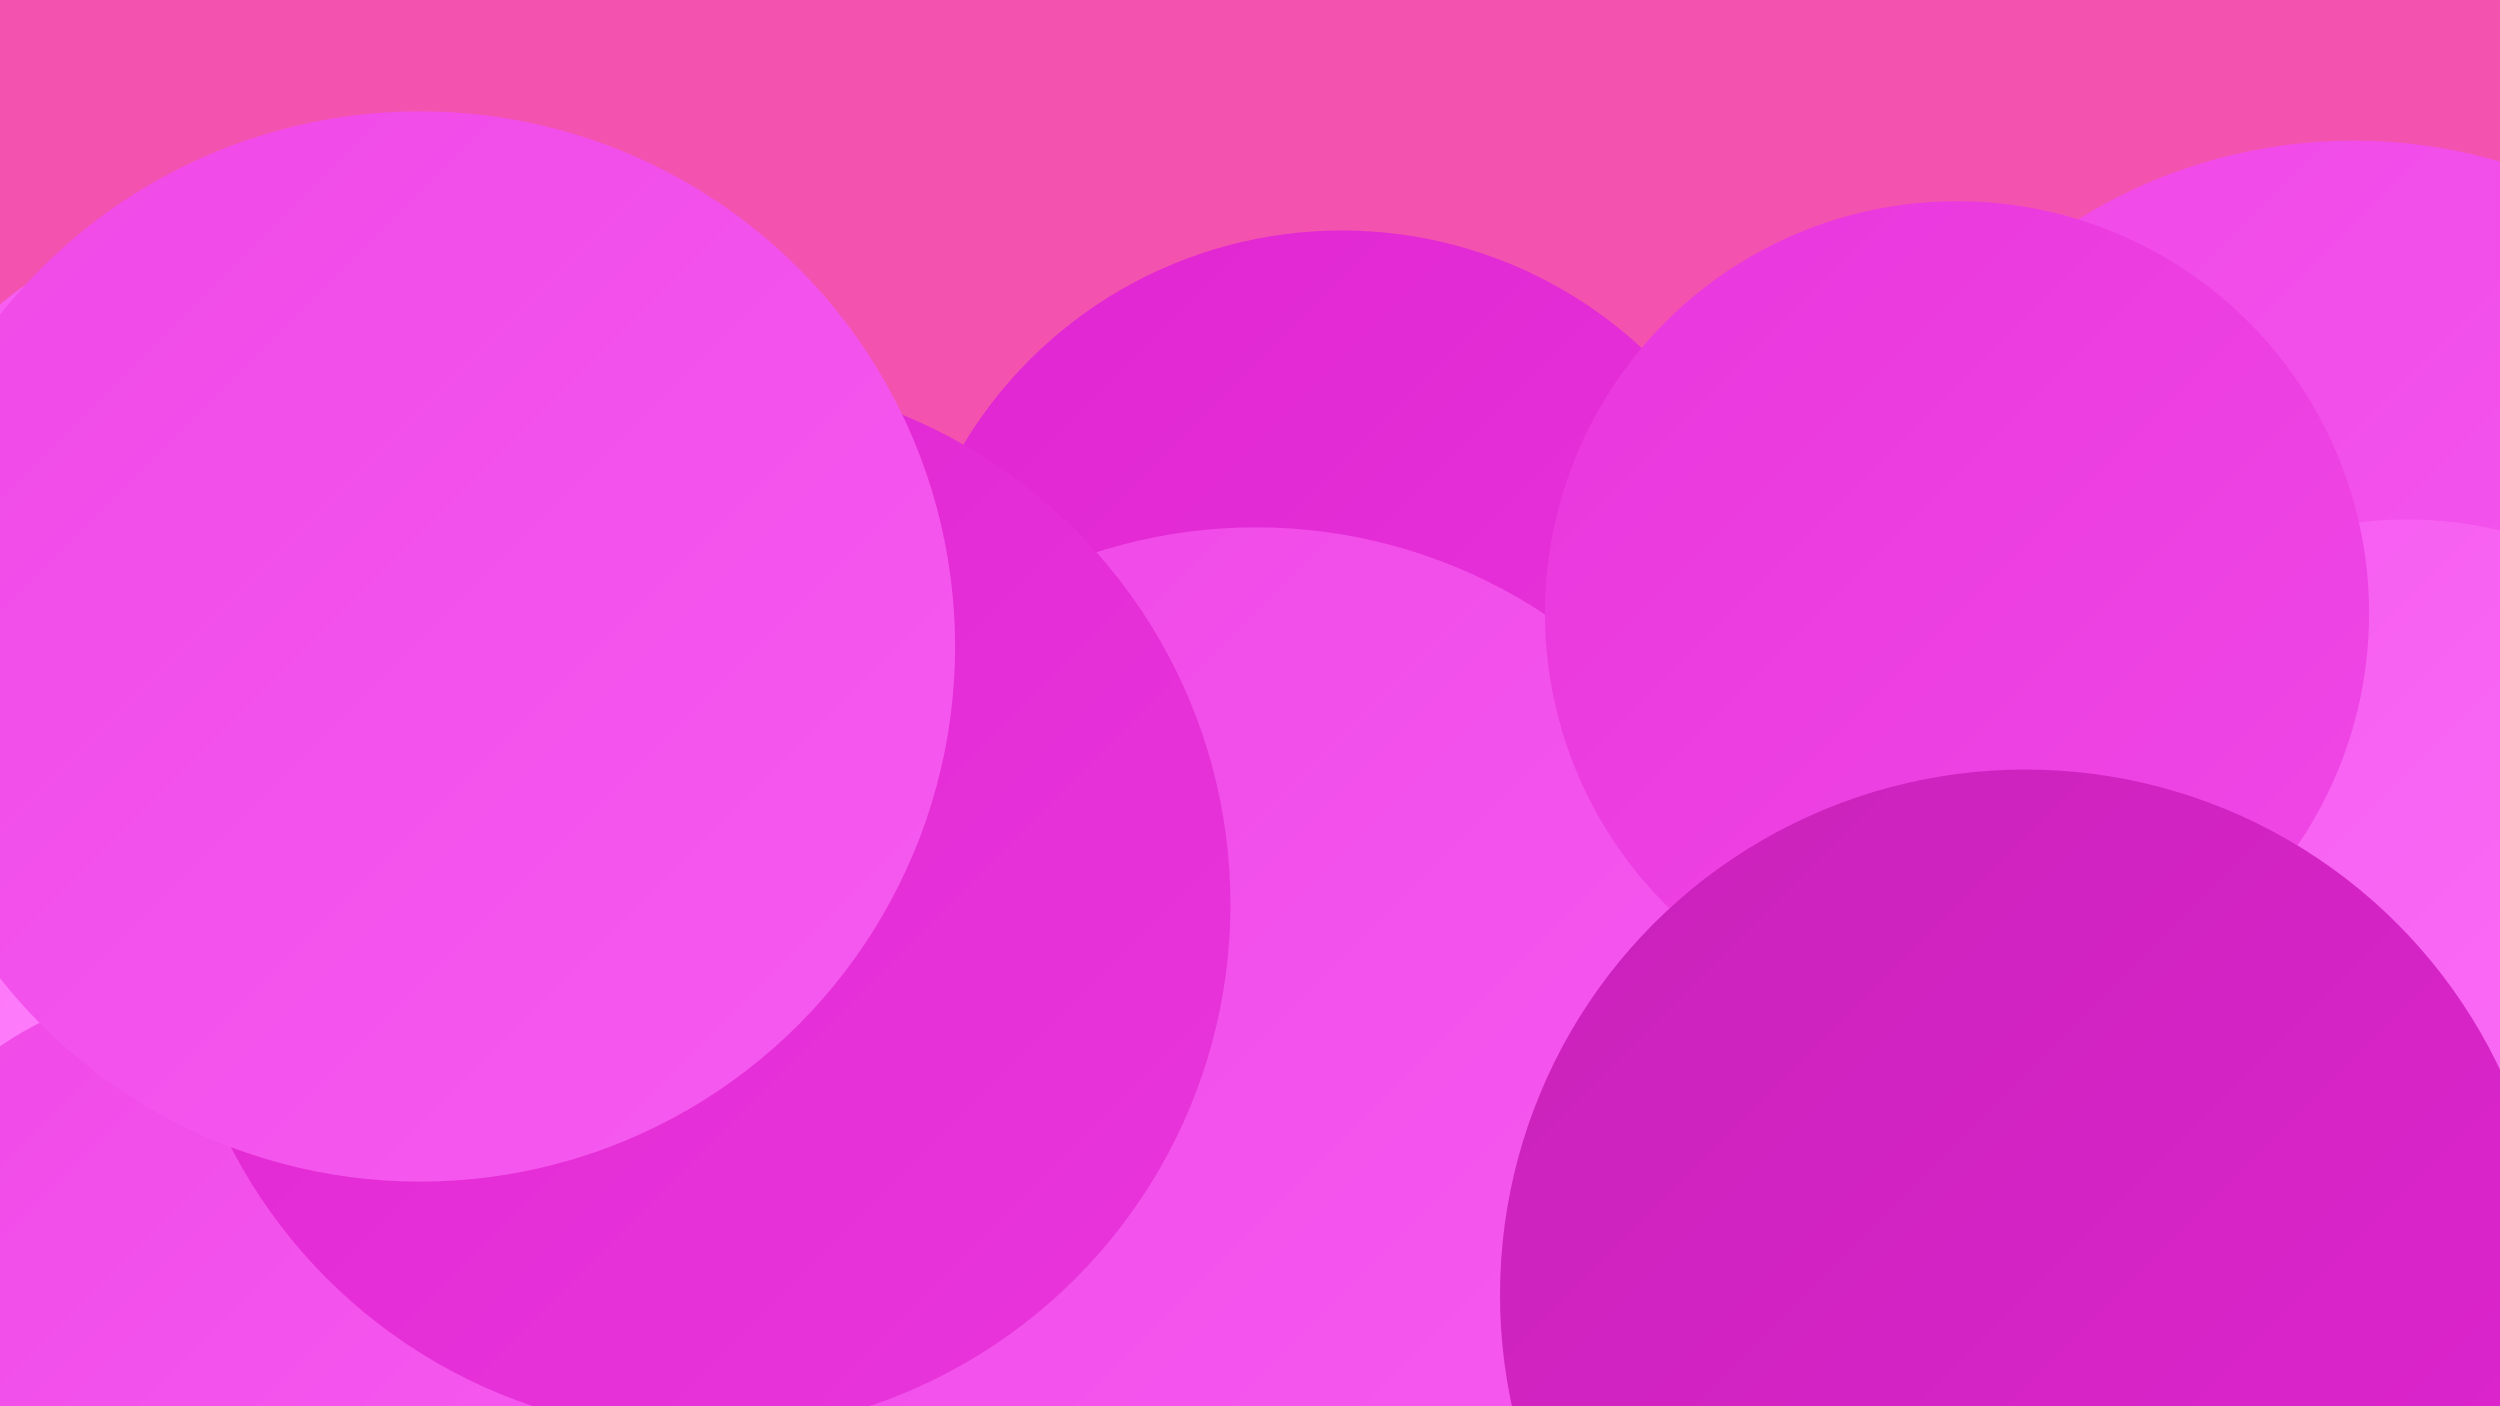<?xml version="1.0" encoding="UTF-8"?><svg width="1280" height="720" xmlns="http://www.w3.org/2000/svg"><defs><linearGradient id="grad0" x1="0%" y1="0%" x2="100%" y2="100%"><stop offset="0%" style="stop-color:#c922b9;stop-opacity:1" /><stop offset="100%" style="stop-color:#e025d1;stop-opacity:1" /></linearGradient><linearGradient id="grad1" x1="0%" y1="0%" x2="100%" y2="100%"><stop offset="0%" style="stop-color:#e025d1;stop-opacity:1" /><stop offset="100%" style="stop-color:#e936dc;stop-opacity:1" /></linearGradient><linearGradient id="grad2" x1="0%" y1="0%" x2="100%" y2="100%"><stop offset="0%" style="stop-color:#e936dc;stop-opacity:1" /><stop offset="100%" style="stop-color:#f048e7;stop-opacity:1" /></linearGradient><linearGradient id="grad3" x1="0%" y1="0%" x2="100%" y2="100%"><stop offset="0%" style="stop-color:#f048e7;stop-opacity:1" /><stop offset="100%" style="stop-color:#f65bf0;stop-opacity:1" /></linearGradient><linearGradient id="grad4" x1="0%" y1="0%" x2="100%" y2="100%"><stop offset="0%" style="stop-color:#f65bf0;stop-opacity:1" /><stop offset="100%" style="stop-color:#fb70f7;stop-opacity:1" /></linearGradient><linearGradient id="grad5" x1="0%" y1="0%" x2="100%" y2="100%"><stop offset="0%" style="stop-color:#fb70f7;stop-opacity:1" /><stop offset="100%" style="stop-color:#ff86fd;stop-opacity:1" /></linearGradient><linearGradient id="grad6" x1="0%" y1="0%" x2="100%" y2="100%"><stop offset="0%" style="stop-color:#ff86fd;stop-opacity:1" /><stop offset="100%" style="stop-color:#c922b9;stop-opacity:1" /></linearGradient></defs><rect width="1280" height="720" fill="#f452af" /><circle cx="197" cy="356" r="233" fill="url(#grad0)" /><circle cx="907" cy="530" r="240" fill="url(#grad2)" /><circle cx="814" cy="669" r="204" fill="url(#grad2)" /><circle cx="151" cy="618" r="188" fill="url(#grad2)" /><circle cx="313" cy="413" r="187" fill="url(#grad3)" /><circle cx="161" cy="351" r="253" fill="url(#grad4)" /><circle cx="52" cy="537" r="267" fill="url(#grad5)" /><circle cx="1022" cy="603" r="221" fill="url(#grad6)" /><circle cx="401" cy="616" r="278" fill="url(#grad3)" /><circle cx="687" cy="344" r="226" fill="url(#grad1)" /><circle cx="1205" cy="339" r="267" fill="url(#grad3)" /><circle cx="1001" cy="524" r="223" fill="url(#grad2)" /><circle cx="675" cy="668" r="284" fill="url(#grad5)" /><circle cx="1232" cy="476" r="210" fill="url(#grad4)" /><circle cx="643" cy="538" r="268" fill="url(#grad3)" /><circle cx="103" cy="687" r="183" fill="url(#grad3)" /><circle cx="359" cy="463" r="271" fill="url(#grad1)" /><circle cx="1002" cy="314" r="211" fill="url(#grad2)" /><circle cx="1037" cy="663" r="269" fill="url(#grad0)" /><circle cx="215" cy="331" r="274" fill="url(#grad3)" /></svg>